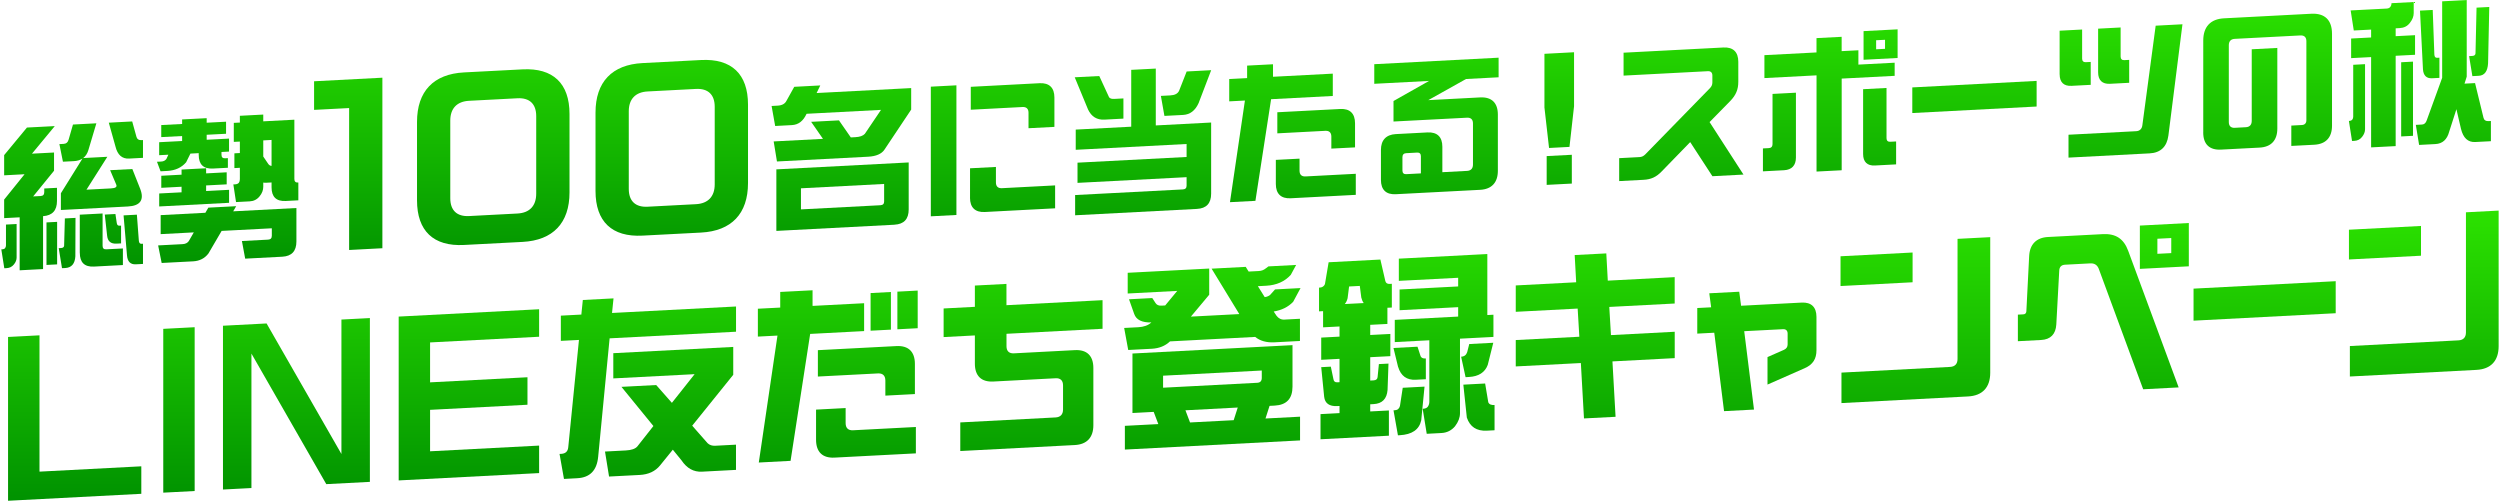 <svg width="672" height="135" viewBox="0 0 672 135" fill="none" xmlns="http://www.w3.org/2000/svg">
<g clip-path="url(#clip0_1_540)">
<path d="M0.365 67.025H0.605C0.965 66.995 1.205 66.905 1.365 66.695C1.525 66.485 1.605 66.235 1.605 65.955V60.365L4.465 60.215V69.215C4.465 69.865 4.225 70.485 3.745 71.075C3.225 71.715 2.595 72.025 1.795 72.075L1.155 72.105L0.355 67.035L0.365 67.025ZM5.295 58.415L1.115 58.635V53.645L6.605 46.835L1.115 47.125V41.695L7.245 34.285L14.725 33.895L8.595 41.305L14.525 40.995V45.895L8.915 52.795L10.905 52.695C11.585 52.655 11.895 52.315 11.895 51.635V50.665L15.315 50.485V54.015C15.315 56.565 14.085 57.925 11.575 58.105V72.325L5.285 72.655V58.435L5.295 58.415ZM12.495 59.785L15.355 59.635V71.065L12.495 71.215V59.785ZM15.795 66.705L16.395 66.675C16.915 66.645 17.195 66.435 17.235 66.065L17.435 58.715L20.295 58.565L20.255 68.905C20.135 70.895 19.225 71.955 17.545 72.045L16.665 72.085L15.785 66.695L15.795 66.705ZM16.355 51.965L22.165 42.625C21.565 43.025 20.775 43.265 19.855 43.315L16.915 43.465L15.965 38.735L17.115 38.675C17.795 38.635 18.265 38.245 18.465 37.465L19.615 33.475L25.905 33.145L23.755 40.345C23.475 41.295 22.995 42.005 22.365 42.485L28.855 42.145L23.245 50.985L29.805 50.645C31.115 50.575 31.515 50.235 31.235 49.595L29.605 45.745L35.575 45.435L37.685 50.755C38.835 53.735 37.725 55.335 34.345 55.505L16.365 56.445V51.945L16.355 51.965ZM21.445 67.955V57.705L27.575 57.385V66.055C27.575 66.745 27.895 67.055 28.575 67.015L33.035 66.785V71.245L25.275 71.655C22.725 71.785 21.455 70.555 21.455 67.965L21.445 67.955ZM28.805 63.435L28.165 57.675L31.025 57.525L31.385 59.935C31.465 60.455 31.665 60.685 32.105 60.665L32.545 60.645V65.425L31.315 65.485C29.805 65.565 28.965 64.875 28.805 63.425V63.435ZM31.035 39.365L29.245 32.975L35.535 32.645L36.685 36.795C36.845 37.395 37.285 37.695 37.955 37.665L38.435 37.645V42.425L34.695 42.625C32.825 42.725 31.595 41.655 31.035 39.375V39.365ZM34.135 68.625L33.215 57.895L36.795 57.705L37.315 64.645C37.355 65.255 37.595 65.565 38.035 65.535L38.435 65.515V70.945L36.525 71.045C35.055 71.125 34.255 70.315 34.135 68.615V68.625Z" fill="url(#paint0_linear_1_540)"/>
<path d="M42.195 43.485L43.345 43.425C43.945 43.395 44.415 43.165 44.735 42.705L45.255 41.585L42.785 41.715V38.225L48.955 37.905V36.565L43.345 36.855V33.615L48.955 33.325V32.105L55.555 31.765V32.985L60.765 32.715V35.955L55.555 36.225V37.565L61.565 37.255V40.745L59.535 40.855V41.585C59.535 42.275 59.855 42.585 60.535 42.545L61.255 42.505V45.095L57.235 45.305C54.685 45.435 53.415 44.205 53.415 41.615V41.165L51.185 41.285L50.035 43.615C48.805 45.055 47.095 45.835 44.985 45.945L43.155 46.045L42.205 43.505L42.195 43.485ZM42.515 65.965L49.075 65.625C49.835 65.585 50.385 65.315 50.745 64.805L52.095 62.465L43.185 62.935V57.825L55.205 57.195L56.005 55.815L63.485 55.425L62.685 56.805L79.675 55.915V64.915C79.675 67.505 78.405 68.875 75.855 69.005L65.905 69.525L65.025 64.785L72.065 64.415C72.745 64.375 73.065 64.035 73.065 63.355V61.365L59.575 62.065L56.035 68.125C55.045 69.435 53.645 70.155 51.935 70.245L43.455 70.685L42.505 65.955L42.515 65.965ZM42.795 52.005L48.805 51.695V50.195L43.355 50.485V47.245L48.805 46.955V45.575L55.405 45.225V46.605L60.935 46.315V49.555L55.405 49.845V51.345L61.575 51.025V54.515L42.795 55.495V52.005ZM72.995 50.345V49.045L71.445 49.125C71.205 49.135 70.965 49.105 70.765 49.075V50.205C70.765 51.095 70.445 51.965 69.775 52.775C69.095 53.625 68.185 54.075 67.105 54.125L63.445 54.315L62.725 49.575L63.165 49.555C63.645 49.525 64.005 49.385 64.195 49.135C64.395 48.845 64.475 48.515 64.475 48.145V45.105L63.005 45.185V41.215L64.475 41.135V38.055L62.845 38.135V33.025L64.475 32.945V31.125L70.765 30.795V32.615L79.125 32.175V48.105C79.125 48.795 79.445 49.105 80.115 49.065H80.195V53.845L76.815 54.025C74.265 54.155 72.995 52.925 72.995 50.335V50.345ZM72.995 37.615L70.765 37.735V42.075L72.035 43.955C72.275 44.345 72.595 44.575 72.995 44.595V37.625V37.615Z" fill="url(#paint1_linear_1_540)"/>
<path d="M93.845 29.045L84.425 29.535V21.845L102.785 20.885V66.725L93.845 67.195V29.045Z" fill="url(#paint2_linear_1_540)"/>
<path d="M112.095 53.855V32.775C112.095 24.555 116.515 19.895 124.725 19.465L140.455 18.645C148.665 18.215 153.085 22.415 153.085 30.635V51.715C153.085 59.935 148.665 64.595 140.455 65.025L124.725 65.845C116.515 66.275 112.095 62.075 112.095 53.855ZM139.085 57.395C142.345 57.225 144.135 55.345 144.135 52.075V31.205C144.135 27.935 142.345 26.245 139.085 26.415L126.085 27.095C122.825 27.265 121.035 29.145 121.035 32.415V53.285C121.035 56.555 122.825 58.245 126.085 58.075L139.085 57.395Z" fill="url(#paint3_linear_1_540)"/>
<path d="M160.075 51.345V30.265C160.075 22.045 164.495 17.385 172.705 16.955L188.435 16.135C196.645 15.705 201.065 19.905 201.065 28.125V49.205C201.065 57.425 196.645 62.085 188.435 62.515L172.705 63.335C164.495 63.765 160.075 59.565 160.075 51.345ZM187.065 54.885C190.325 54.715 192.115 52.825 192.115 49.565V28.695C192.115 25.425 190.325 23.735 187.065 23.905L174.065 24.585C170.805 24.755 169.015 26.645 169.015 29.905V50.775C169.015 54.045 170.805 55.735 174.065 55.565L187.065 54.885Z" fill="url(#paint4_linear_1_540)"/>
<path d="M244.935 29.445L237.735 40.235C236.975 41.365 235.505 42.015 233.355 42.125L208.845 43.405L207.965 38.015L221.215 37.325L218.035 32.745L225.515 32.355L228.695 36.935L229.885 36.875C231.115 36.815 231.955 36.525 232.475 35.965L236.815 29.535L216.805 30.585C215.925 32.535 214.615 33.535 212.865 33.625L208.365 33.865L207.405 28.485L209.035 28.395C210.225 28.335 211.025 27.885 211.425 27.055L213.495 23.335L220.495 22.965L219.505 25.005L244.925 23.675V29.425L244.935 29.445ZM240.435 60.405L208.685 62.065V45.525L244.255 43.665V56.305C244.255 58.895 242.985 60.265 240.435 60.395V60.405ZM215.285 56.285L236.655 55.165C237.335 55.125 237.655 54.785 237.655 54.145V49.445L215.295 50.615V56.285H215.285Z" fill="url(#paint5_linear_1_540)"/>
<path d="M250.205 23.295L257.085 22.935V57.785L250.205 58.145V23.295ZM260.745 53.135V45.235L267.705 44.875V49.045C267.705 50.095 268.265 50.635 269.295 50.585L283.615 49.835V55.995L264.715 56.985C262.125 57.115 260.735 55.775 260.735 53.145L260.745 53.135ZM276.465 30.305C276.465 29.255 275.905 28.715 274.875 28.765L260.945 29.495V23.335L279.445 22.365C282.035 22.235 283.425 23.575 283.425 26.205V34.105L276.465 34.465V30.295V30.305Z" fill="url(#paint6_linear_1_540)"/>
<path d="M298.115 26.135C298.355 26.485 298.835 26.625 299.505 26.585L301.975 26.455V31.885L296.885 32.155C294.855 32.265 293.385 31.365 292.465 29.425L288.885 20.775L295.485 20.435L298.115 26.135ZM289.005 52.425L317.965 50.915C318.645 50.875 318.955 50.535 318.955 49.895V47.625L289.635 49.155V43.725L318.955 42.195V38.705L289.155 40.265V34.835L304.075 34.055V18.775L310.675 18.435V33.715L325.555 32.935V52.065C325.555 54.655 324.285 56.025 321.735 56.155L288.995 57.865V52.435L289.005 52.425ZM325.565 18.865L322.185 27.715C321.265 29.745 319.875 30.795 318.005 30.895L312.995 31.155L312.045 25.775L314.555 25.645C315.785 25.585 316.585 25.175 316.945 24.385L318.975 19.215L325.575 18.865H325.565Z" fill="url(#paint7_linear_1_540)"/>
<path d="M341.675 26.655L337.455 53.985L330.615 54.345L334.635 27.025L330.415 27.245V21.245L335.225 20.995V17.635L342.185 17.275V20.635L358.255 19.795V25.795L341.665 26.665L341.675 26.655ZM364.435 46.705V52.375L346.925 53.295C344.335 53.425 342.945 52.085 342.945 49.455V42.975L349.315 42.645V45.885C349.315 46.935 349.875 47.475 350.905 47.425L364.435 46.715V46.705ZM343.345 30.175L360.255 29.295C362.845 29.155 364.235 30.505 364.235 33.135V39.615L357.865 39.945V36.705C357.865 35.655 357.305 35.115 356.275 35.165L343.345 35.845V30.175Z" fill="url(#paint8_linear_1_540)"/>
<path d="M371.195 48.375V40.305C371.195 37.675 372.585 36.185 375.175 36.045L383.725 35.595C386.315 35.465 387.705 36.805 387.705 39.435V46.285L394.345 45.935C395.375 45.885 395.935 45.285 395.935 44.235V33.175C395.935 32.125 395.375 31.585 394.345 31.635L374.575 32.665V27.155L384.125 21.755L369.405 22.525V17.255L402.825 15.505V20.775L394.075 21.235L383.925 26.915L397.855 26.185C400.955 26.025 402.625 27.635 402.625 30.795V45.915C402.625 49.075 400.955 50.865 397.855 51.025L375.175 52.205C372.585 52.345 371.195 50.995 371.195 48.365V48.375ZM381.935 46.595V41.975C381.935 41.325 381.575 40.975 380.945 41.015L377.965 41.175C377.325 41.205 376.975 41.595 376.975 42.245V45.855C376.975 46.505 377.335 46.845 377.965 46.815L381.945 46.605L381.935 46.595Z" fill="url(#paint9_linear_1_540)"/>
<path d="M415.145 28.975V14.465L423.105 14.045V28.555L421.875 39.485L416.385 39.775L415.155 28.975H415.145ZM415.745 41.955L422.505 41.605V49.345L415.745 49.695V41.955Z" fill="url(#paint10_linear_1_540)"/>
<path d="M435.215 42.515L440.705 42.225C441.305 42.195 441.775 41.965 442.215 41.535L459.645 23.685C460.085 23.215 460.285 22.765 460.285 22.155V20.285C460.285 19.515 459.845 19.095 459.095 19.135L436.415 20.325V14.165L463.275 12.765C465.865 12.635 467.255 13.975 467.255 16.605V21.995C467.255 24.065 466.615 25.555 465.145 27.095L459.535 32.815L468.645 46.925L460.295 47.365L454.325 38.195L446.685 46.055C445.215 47.595 443.785 48.235 441.755 48.335L435.235 48.675V42.515H435.215Z" fill="url(#paint11_linear_1_540)"/>
<path d="M473.875 39.895L475.465 39.815C476.105 39.785 476.455 39.395 476.455 38.745V25.245L482.745 24.915V42.345C482.745 44.455 481.635 45.645 479.565 45.755L473.875 46.055V39.895ZM488.275 20.255L474.275 20.985V14.825L488.275 14.095V10.245L495.035 9.895V13.745L499.535 13.515V17.365L509.285 16.855V20.385L495.045 21.125V45.765L488.285 46.115V20.255H488.275ZM500.805 41.405V23.975L507.095 23.645V37.145C507.095 37.795 507.455 38.145 508.085 38.105L509.675 38.025V44.185L503.985 44.485C501.915 44.595 500.805 43.515 500.805 41.405ZM500.925 8.365L510.075 7.885V15.585L500.925 16.065V8.365ZM506.695 13.125V10.695L504.305 10.815V13.245L506.695 13.125Z" fill="url(#paint12_linear_1_540)"/>
<path d="M547.445 21.745V28.635L514.025 30.385V23.495L547.445 21.745Z" fill="url(#paint13_linear_1_540)"/>
<path d="M553.625 20.005V8.255L559.675 7.935V15.755C559.675 16.405 560.035 16.755 560.675 16.715L561.985 16.645V22.805L556.815 23.075C554.745 23.185 553.635 22.105 553.635 19.995L553.625 20.005ZM556.015 36.215L574.195 35.265C575.155 35.215 575.745 34.655 575.865 33.675L579.445 6.905L586.645 6.525L582.865 36.425C582.465 39.445 580.755 41.075 577.815 41.225L556.015 42.365V36.205V36.215ZM563.975 19.465V7.705L570.025 7.385V15.205C570.025 15.855 570.385 16.205 571.015 16.165L572.325 16.095V22.255L567.155 22.525C565.085 22.635 563.975 21.555 563.975 19.445V19.465Z" fill="url(#paint14_linear_1_540)"/>
<path d="M592.235 35.615V10.895C592.235 7.205 594.185 5.115 597.805 4.925L621.275 3.695C624.895 3.505 626.845 5.385 626.845 9.075V33.795C626.845 36.955 625.175 38.745 622.075 38.905L615.905 39.225V33.755L618.765 33.605C619.525 33.565 619.955 33.095 619.955 32.325V11.065C619.955 10.015 619.395 9.475 618.365 9.525L600.695 10.445C599.665 10.495 599.105 11.095 599.105 12.145V32.815C599.105 33.865 599.665 34.405 600.695 34.355L603.675 34.195C604.705 34.145 605.265 33.545 605.265 32.495V13.245L612.145 12.885V34.565C612.145 37.725 610.475 39.515 607.375 39.675L596.995 40.215C593.895 40.375 592.225 38.765 592.225 35.605L592.235 35.615Z" fill="url(#paint15_linear_1_540)"/>
<path d="M635.725 17.245V34.755C635.725 35.445 635.445 36.145 634.935 36.785C634.415 37.465 633.705 37.825 632.825 37.865L632.225 37.895L631.385 32.505H631.465C631.865 32.475 632.145 32.345 632.305 32.135C632.465 31.925 632.545 31.675 632.545 31.355V17.415L635.725 17.245ZM637.355 7.955L632.695 8.195L631.855 2.805L641.485 2.305C641.965 2.285 642.325 2.135 642.515 1.845C642.715 1.595 642.835 1.265 642.835 0.855L648.805 0.545V3.505C648.805 4.435 648.445 5.305 647.775 6.155C647.095 7.045 646.185 7.495 645.025 7.555L643.955 7.615V9.725L649.165 9.455V14.725L643.955 14.995V39.275L637.355 39.615V15.345L631.985 15.625V10.355L637.355 10.075V7.965V7.955ZM648.615 16.565V36.505L645.435 36.675V16.735L648.615 16.565ZM662.465 22.485L665.295 22.335L667.565 31.655C667.725 32.295 668.165 32.595 668.915 32.555L669.555 32.525V37.955L665.335 38.175C663.385 38.275 662.115 37.085 661.515 34.645L660.285 29.355L658.335 35.415C657.775 37.515 656.545 38.625 654.635 38.725L650.255 38.955L649.375 33.565L651.045 33.475C651.645 33.445 652.075 33.055 652.315 32.315L656.455 20.915V0.355L663.055 0.015V20.605L662.455 22.505L662.465 22.485ZM653.915 2.665L654.355 14.675C654.395 15.285 654.635 15.555 655.075 15.535L655.715 15.505V20.935L653.725 21.035C652.255 21.115 651.415 20.305 651.295 18.655L650.495 2.855L653.915 2.675V2.665ZM669.115 1.875L668.795 17.005C668.675 19.165 667.845 20.295 666.285 20.375L664.575 20.465L663.695 15.085L664.575 15.035C665.095 15.005 665.375 14.795 665.415 14.345L665.695 2.055L669.115 1.875Z" fill="url(#paint16_linear_1_540)"/>
<path d="M2.165 90.575L10.615 90.135V126.775L37.985 125.345V132.735L2.165 134.605V90.575Z" fill="url(#paint17_linear_1_540)"/>
<path d="M43.885 88.395L52.325 87.955V131.985L43.885 132.425V88.395Z" fill="url(#paint18_linear_1_540)"/>
<path d="M59.935 87.555L71.655 86.945L91.775 122.035V85.895L99.425 85.495V129.525L87.705 130.135L67.585 95.045V131.185L59.935 131.585V87.555Z" fill="url(#paint19_linear_1_540)"/>
<path d="M107.165 85.095L144.915 83.125V90.515L115.605 92.045V102.775L141.785 101.405V108.795L115.605 110.165V121.305L144.915 119.775V127.165L107.165 129.135V85.105V85.095Z" fill="url(#paint20_linear_1_540)"/>
<path d="M160.785 122.785C160.435 126.445 158.595 128.365 155.175 128.545L151.595 128.735L150.405 122.015L150.855 121.995C151.995 121.935 152.645 121.345 152.745 120.225L155.625 91.375L150.755 91.625V84.845L156.265 84.555L156.665 80.635L164.915 80.205L164.515 84.125L197.845 82.385V89.165L163.865 90.945L160.785 122.795V122.785ZM197.095 100.745L186.065 114.425L190.185 119.115C190.735 119.645 191.425 119.865 192.275 119.815L197.835 119.525V126.305L188.695 126.785C186.455 126.905 184.625 125.885 183.185 123.735L180.855 120.875L177.425 125.105C176.135 126.695 174.295 127.545 171.965 127.665L163.715 128.095L162.625 121.375L168.285 121.075C169.725 120.995 170.765 120.645 171.315 120.005L175.635 114.515L167.045 103.985L176.385 103.495L180.605 108.285L186.715 100.575L164.855 101.715V94.935L197.095 93.255V100.745Z" fill="url(#paint21_linear_1_540)"/>
<path d="M217.775 89.735L212.505 123.875L203.965 124.325L208.985 90.205L203.715 90.475V82.985L209.725 82.675V78.475L218.415 78.025V82.225L232.275 81.505V88.995L217.775 89.755V89.735ZM229.295 115.655L246.185 114.775V121.865L224.325 123.005C221.095 123.175 219.355 121.495 219.355 118.205V110.105L227.305 109.685V113.735C227.305 115.055 228.005 115.725 229.295 115.655ZM237.985 106.345V102.295C237.985 100.975 237.285 100.305 235.995 100.375L219.845 101.215V94.125L240.955 93.025C244.185 92.855 245.925 94.535 245.925 97.825V105.925L237.975 106.345H237.985ZM239.475 88.605L234.015 88.895V78.775L239.475 78.485V88.605ZM246.675 78.105V88.225L241.215 88.515V78.395L246.675 78.105Z" fill="url(#paint22_linear_1_540)"/>
<path d="M270.545 89.715V93.055C270.545 94.375 271.245 95.045 272.535 94.975L288.925 94.115C292.155 93.945 293.895 95.625 293.895 98.915V114.305C293.895 117.595 292.155 119.455 288.925 119.625L258.125 121.235V113.545L283.755 112.205C285.045 112.135 285.745 111.395 285.745 110.075V103.595C285.745 102.275 285.045 101.605 283.755 101.675L267.015 102.555C263.785 102.725 262.045 101.045 262.045 97.755V90.165L253.645 90.605V82.915L262.045 82.475V76.755L270.535 76.315V82.035L296.365 80.685V88.375L270.535 89.725L270.545 89.715Z" fill="url(#paint23_linear_1_540)"/>
<path d="M334.845 71.725L335.635 72.995L338.315 72.855C339.155 72.815 339.705 72.575 340.305 72.095L340.955 71.605L348.405 71.215L346.965 73.875C345.325 75.685 343.135 76.655 340.355 76.805L338.115 76.925L339.955 79.865C340.605 79.785 341.045 79.555 341.395 79.285L342.735 77.795L349.585 77.435L347.595 81.135C346.255 82.525 344.515 83.375 342.375 83.735L343.115 84.855C343.665 85.585 344.355 85.955 345.255 85.905L349.425 85.685V91.655L342.565 92.015C340.475 92.125 338.735 91.655 337.395 90.565L314.495 91.765C313.205 92.995 311.565 93.635 309.625 93.745L303.265 94.075L302.175 88.155L306.005 87.955C307.445 87.875 308.635 87.465 309.485 86.665C306.955 86.745 305.415 85.965 304.865 84.375L303.475 80.445L309.735 80.115L310.625 81.485C310.975 81.975 311.415 82.205 312.265 82.155L313.205 82.105L316.435 78.195L303.125 78.895V73.325L325.035 72.185V79.225L320.115 85.105L333.125 84.425L325.675 72.215L334.815 71.735L334.845 71.725ZM342.645 109.025L341.255 109.095L340.165 112.495L349.455 112.005V118.385L302.365 120.845V114.465L311.355 113.995L310.115 110.715L304.405 111.015V95.025L347.425 92.775V103.915C347.425 107.155 345.835 108.855 342.655 109.025H342.645ZM312.645 104.215L337.925 102.895C338.765 102.855 339.165 102.425 339.165 101.565V99.595L312.635 100.985V104.225L312.645 104.215ZM319.895 113.555L331.615 112.945L332.705 109.545L318.645 110.285L319.885 113.565L319.895 113.555Z" fill="url(#paint24_linear_1_540)"/>
<path d="M354.945 111.315L360.065 111.045V109.125L359.465 109.155C357.325 109.265 356.135 108.415 355.935 106.655L355.145 98.695L357.725 98.555L358.425 101.905C358.525 102.505 358.825 102.795 359.465 102.765L360.065 102.735V96.455L355.145 96.715V90.745L360.065 90.485V87.755L355.645 87.985V83.635L354.555 83.695V77.315H354.705C355.455 77.265 355.895 76.945 356.145 76.365L357.135 70.495L371.045 69.765L372.385 75.565C372.535 76.115 372.935 76.345 373.575 76.315L374.125 76.285V82.665L372.935 82.725V87.075L368.315 87.315V90.045L373.725 89.765V95.735L368.315 96.015V102.295L369.205 102.245C369.855 102.215 370.245 101.935 370.295 101.375L370.645 97.865L373.225 97.735L372.975 104.835C372.775 107.225 371.535 108.505 369.205 108.625L368.315 108.675V110.595L373.335 110.335V117.115L354.955 118.075V111.295L354.945 111.315ZM366.565 81.455C366.265 81.065 366.065 80.575 365.915 79.975L365.515 76.855L362.635 77.005L362.235 80.165C362.085 80.775 361.835 81.295 361.485 81.725L366.555 81.465L366.565 81.455ZM375.805 98.635L374.565 93.535L381.025 93.195L381.775 95.485C381.925 96.135 382.425 96.415 383.265 96.365V101.935L380.585 102.075C378.155 102.205 376.565 101.075 375.815 98.625L375.805 98.635ZM374.565 110.295L374.915 110.275C375.665 110.235 376.105 109.855 376.305 109.135L377.055 104.235L382.915 103.925L382.025 112.985C381.475 115.495 379.545 116.805 376.265 116.985L375.765 117.015L374.575 110.295H374.565ZM382.415 109.885C383.065 109.855 383.555 109.675 383.805 109.305C384.055 108.935 384.205 108.525 384.205 107.965V91.465L374.915 91.955V85.985L391.955 85.095V82.565L376.205 83.385V77.815L391.955 76.995V74.665L376.005 75.495V69.525L399.795 68.285V84.685L401.435 84.595V90.565L392.445 91.035V111.075C392.445 112.235 391.995 113.425 391.105 114.585C390.165 115.695 388.965 116.315 387.475 116.395L383.505 116.605L382.415 109.875V109.885ZM392.745 95.885C393.635 95.835 394.135 95.405 394.385 94.635L394.935 92.475L401.395 92.135L399.905 98.085C399.155 100.095 397.475 101.195 394.835 101.335L393.945 101.385L392.755 95.885H392.745ZM394.285 112.255L393.345 103.395L399.205 103.085L400.045 108.105C400.245 108.655 400.795 108.925 401.735 108.875V115.655L399.645 115.765C396.915 115.905 395.125 114.735 394.285 112.245V112.255Z" fill="url(#paint25_linear_1_540)"/>
<path d="M424.925 97.585L407.435 98.495V91.405L424.525 90.515L424.075 82.945L407.435 83.815V76.725L423.675 75.875L423.275 68.555L431.775 68.115L432.175 75.435L450.155 74.495V81.585L432.575 82.505L433.025 90.075L450.165 89.175V96.265L433.425 97.145L434.265 112.035L425.775 112.475L424.935 97.585H424.925Z" fill="url(#paint26_linear_1_540)"/>
<path d="M460.795 89.435L456.225 89.675V82.795L459.955 82.605L459.455 78.835L467.505 78.415L468.005 82.185L484.295 81.335C486.875 81.205 488.265 82.545 488.265 85.175V94.135C488.265 96.465 487.325 97.975 485.135 98.955L475.105 103.375V95.985L479.525 94.035C480.175 93.745 480.515 93.275 480.515 92.565V89.685C480.515 88.875 480.065 88.445 479.275 88.485L468.845 89.025L471.475 110.095L463.425 110.515L460.795 89.445V89.435Z" fill="url(#paint27_linear_1_540)"/>
<path d="M494.735 68.885L514.105 67.875V75.875L494.735 76.885V68.885ZM494.985 100.155L524.195 98.625C525.485 98.555 526.185 97.815 526.185 96.495V64.205L534.975 63.745V100.185C534.975 104.135 532.885 106.365 529.015 106.565L494.985 108.345V100.145V100.155Z" fill="url(#paint28_linear_1_540)"/>
<path d="M564.165 72.295C563.765 71.255 563.025 70.735 561.875 70.795L555.065 71.155C554.125 71.205 553.575 71.735 553.525 72.705L552.735 87.225C552.585 89.815 551.195 91.255 548.665 91.385L542.405 91.715V84.575L543.895 84.495C544.345 84.475 544.645 84.205 544.685 83.695L545.435 68.875C545.585 65.675 547.375 63.865 550.505 63.705L565.255 62.935C568.685 62.755 570.865 64.155 572.065 67.435L585.625 104.135L576.085 104.635L564.165 72.305V72.295ZM575.195 60.635L588.355 59.945V71.585L575.195 72.275V60.635ZM583.635 68.035V63.985L579.905 64.175V68.225L583.635 68.035Z" fill="url(#paint29_linear_1_540)"/>
<path d="M627.835 75.595V84.195L589.625 86.195V77.585L627.835 75.585V75.595Z" fill="url(#paint30_linear_1_540)"/>
<path d="M631.395 61.745L650.765 60.735V68.735L631.395 69.745V61.745ZM631.645 93.015L660.855 91.485C662.145 91.415 662.845 90.675 662.845 89.355V57.065L671.635 56.605V93.045C671.635 96.995 669.545 99.225 665.675 99.425L631.645 101.205V93.005V93.015Z" fill="url(#paint31_linear_1_540)"/>
</g>
<defs>
<linearGradient id="paint0_linear_1_540" x1="334.955" y1="0.015" x2="334.955" y2="72.645" gradientUnits="userSpaceOnUse">
<stop stop-color="#2CE200"/>
<stop offset="1" stop-color="#009200"/>
</linearGradient>
<linearGradient id="paint1_linear_1_540" x1="334.955" y1="0.015" x2="334.955" y2="72.645" gradientUnits="userSpaceOnUse">
<stop stop-color="#2CE200"/>
<stop offset="1" stop-color="#009200"/>
</linearGradient>
<linearGradient id="paint2_linear_1_540" x1="334.955" y1="0.015" x2="334.955" y2="72.645" gradientUnits="userSpaceOnUse">
<stop stop-color="#2CE200"/>
<stop offset="1" stop-color="#009200"/>
</linearGradient>
<linearGradient id="paint3_linear_1_540" x1="334.955" y1="0.015" x2="334.955" y2="72.645" gradientUnits="userSpaceOnUse">
<stop stop-color="#2CE200"/>
<stop offset="1" stop-color="#009200"/>
</linearGradient>
<linearGradient id="paint4_linear_1_540" x1="334.955" y1="0.015" x2="334.955" y2="72.645" gradientUnits="userSpaceOnUse">
<stop stop-color="#2CE200"/>
<stop offset="1" stop-color="#009200"/>
</linearGradient>
<linearGradient id="paint5_linear_1_540" x1="334.955" y1="0.015" x2="334.955" y2="72.645" gradientUnits="userSpaceOnUse">
<stop stop-color="#2CE200"/>
<stop offset="1" stop-color="#009200"/>
</linearGradient>
<linearGradient id="paint6_linear_1_540" x1="334.955" y1="0.015" x2="334.955" y2="72.645" gradientUnits="userSpaceOnUse">
<stop stop-color="#2CE200"/>
<stop offset="1" stop-color="#009200"/>
</linearGradient>
<linearGradient id="paint7_linear_1_540" x1="334.955" y1="0.015" x2="334.955" y2="72.645" gradientUnits="userSpaceOnUse">
<stop stop-color="#2CE200"/>
<stop offset="1" stop-color="#009200"/>
</linearGradient>
<linearGradient id="paint8_linear_1_540" x1="334.955" y1="0.015" x2="334.955" y2="72.645" gradientUnits="userSpaceOnUse">
<stop stop-color="#2CE200"/>
<stop offset="1" stop-color="#009200"/>
</linearGradient>
<linearGradient id="paint9_linear_1_540" x1="334.955" y1="0.015" x2="334.955" y2="72.645" gradientUnits="userSpaceOnUse">
<stop stop-color="#2CE200"/>
<stop offset="1" stop-color="#009200"/>
</linearGradient>
<linearGradient id="paint10_linear_1_540" x1="334.955" y1="0.015" x2="334.955" y2="72.645" gradientUnits="userSpaceOnUse">
<stop stop-color="#2CE200"/>
<stop offset="1" stop-color="#009200"/>
</linearGradient>
<linearGradient id="paint11_linear_1_540" x1="334.955" y1="0.015" x2="334.955" y2="72.645" gradientUnits="userSpaceOnUse">
<stop stop-color="#2CE200"/>
<stop offset="1" stop-color="#009200"/>
</linearGradient>
<linearGradient id="paint12_linear_1_540" x1="334.955" y1="0.015" x2="334.955" y2="72.645" gradientUnits="userSpaceOnUse">
<stop stop-color="#2CE200"/>
<stop offset="1" stop-color="#009200"/>
</linearGradient>
<linearGradient id="paint13_linear_1_540" x1="334.955" y1="0.015" x2="334.955" y2="72.645" gradientUnits="userSpaceOnUse">
<stop stop-color="#2CE200"/>
<stop offset="1" stop-color="#009200"/>
</linearGradient>
<linearGradient id="paint14_linear_1_540" x1="334.955" y1="0.015" x2="334.955" y2="72.645" gradientUnits="userSpaceOnUse">
<stop stop-color="#2CE200"/>
<stop offset="1" stop-color="#009200"/>
</linearGradient>
<linearGradient id="paint15_linear_1_540" x1="334.955" y1="0.015" x2="334.955" y2="72.645" gradientUnits="userSpaceOnUse">
<stop stop-color="#2CE200"/>
<stop offset="1" stop-color="#009200"/>
</linearGradient>
<linearGradient id="paint16_linear_1_540" x1="334.955" y1="0.015" x2="334.955" y2="72.645" gradientUnits="userSpaceOnUse">
<stop stop-color="#2CE200"/>
<stop offset="1" stop-color="#009200"/>
</linearGradient>
<linearGradient id="paint17_linear_1_540" x1="336.905" y1="56.605" x2="336.905" y2="134.615" gradientUnits="userSpaceOnUse">
<stop stop-color="#2CE200"/>
<stop offset="1" stop-color="#009200"/>
</linearGradient>
<linearGradient id="paint18_linear_1_540" x1="336.905" y1="56.605" x2="336.905" y2="134.615" gradientUnits="userSpaceOnUse">
<stop stop-color="#2CE200"/>
<stop offset="1" stop-color="#009200"/>
</linearGradient>
<linearGradient id="paint19_linear_1_540" x1="336.905" y1="56.605" x2="336.905" y2="134.615" gradientUnits="userSpaceOnUse">
<stop stop-color="#2CE200"/>
<stop offset="1" stop-color="#009200"/>
</linearGradient>
<linearGradient id="paint20_linear_1_540" x1="336.905" y1="56.605" x2="336.905" y2="134.615" gradientUnits="userSpaceOnUse">
<stop stop-color="#2CE200"/>
<stop offset="1" stop-color="#009200"/>
</linearGradient>
<linearGradient id="paint21_linear_1_540" x1="336.905" y1="56.605" x2="336.905" y2="134.615" gradientUnits="userSpaceOnUse">
<stop stop-color="#2CE200"/>
<stop offset="1" stop-color="#009200"/>
</linearGradient>
<linearGradient id="paint22_linear_1_540" x1="336.905" y1="56.605" x2="336.905" y2="134.615" gradientUnits="userSpaceOnUse">
<stop stop-color="#2CE200"/>
<stop offset="1" stop-color="#009200"/>
</linearGradient>
<linearGradient id="paint23_linear_1_540" x1="336.905" y1="56.605" x2="336.905" y2="134.615" gradientUnits="userSpaceOnUse">
<stop stop-color="#2CE200"/>
<stop offset="1" stop-color="#009200"/>
</linearGradient>
<linearGradient id="paint24_linear_1_540" x1="336.905" y1="56.605" x2="336.905" y2="134.615" gradientUnits="userSpaceOnUse">
<stop stop-color="#2CE200"/>
<stop offset="1" stop-color="#009200"/>
</linearGradient>
<linearGradient id="paint25_linear_1_540" x1="336.905" y1="56.605" x2="336.905" y2="134.615" gradientUnits="userSpaceOnUse">
<stop stop-color="#2CE200"/>
<stop offset="1" stop-color="#009200"/>
</linearGradient>
<linearGradient id="paint26_linear_1_540" x1="336.905" y1="56.605" x2="336.905" y2="134.615" gradientUnits="userSpaceOnUse">
<stop stop-color="#2CE200"/>
<stop offset="1" stop-color="#009200"/>
</linearGradient>
<linearGradient id="paint27_linear_1_540" x1="336.905" y1="56.605" x2="336.905" y2="134.615" gradientUnits="userSpaceOnUse">
<stop stop-color="#2CE200"/>
<stop offset="1" stop-color="#009200"/>
</linearGradient>
<linearGradient id="paint28_linear_1_540" x1="336.905" y1="56.605" x2="336.905" y2="134.615" gradientUnits="userSpaceOnUse">
<stop stop-color="#2CE200"/>
<stop offset="1" stop-color="#009200"/>
</linearGradient>
<linearGradient id="paint29_linear_1_540" x1="336.905" y1="56.605" x2="336.905" y2="134.615" gradientUnits="userSpaceOnUse">
<stop stop-color="#2CE200"/>
<stop offset="1" stop-color="#009200"/>
</linearGradient>
<linearGradient id="paint30_linear_1_540" x1="336.905" y1="56.605" x2="336.905" y2="134.615" gradientUnits="userSpaceOnUse">
<stop stop-color="#2CE200"/>
<stop offset="1" stop-color="#009200"/>
</linearGradient>
<linearGradient id="paint31_linear_1_540" x1="336.905" y1="56.605" x2="336.905" y2="134.615" gradientUnits="userSpaceOnUse">
<stop stop-color="#2CE200"/>
<stop offset="1" stop-color="#009200"/>
</linearGradient>
<clipPath id="clip0_1_540">
<rect width="671.27" height="134.6" fill="white" transform="translate(0.365 0.015)"/>
</clipPath>
</defs>
</svg>
